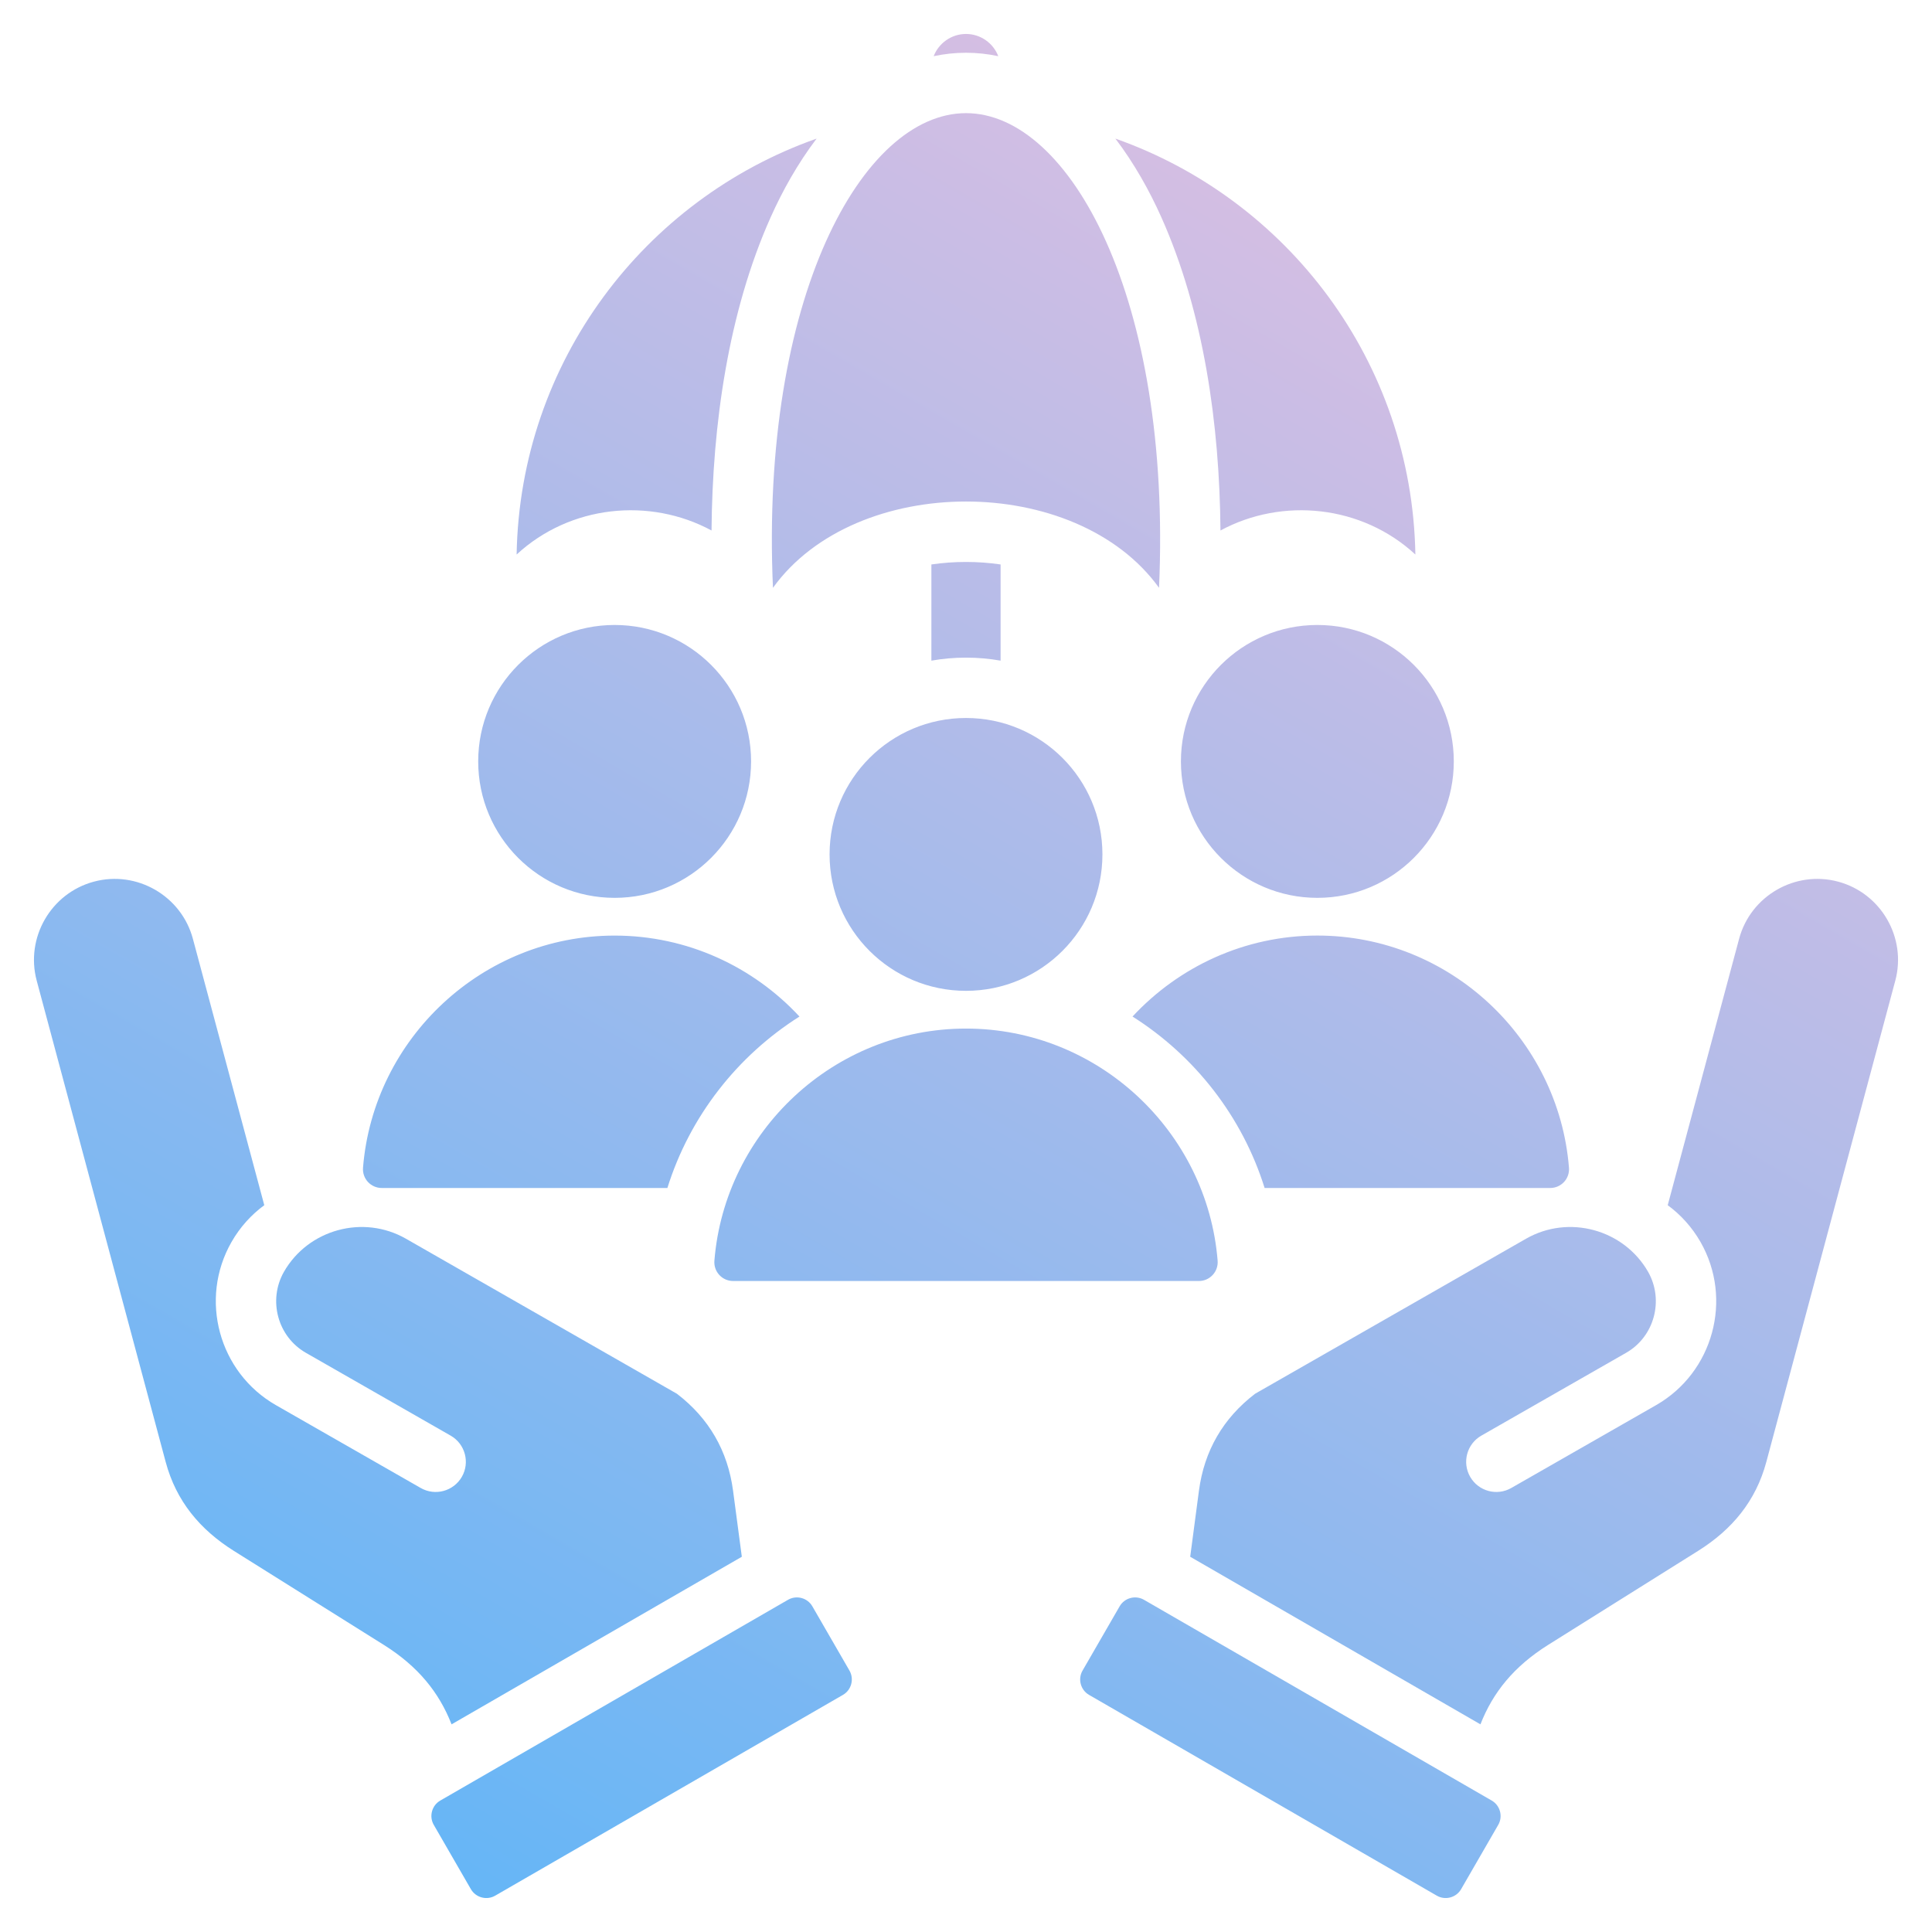<svg width="62" height="62" viewBox="0 0 62 62" fill="none" xmlns="http://www.w3.org/2000/svg">
<path d="M60.822 31.47L56.683 46.916C56.348 48.166 55.589 49.083 54.493 49.77L49.679 52.788C48.587 53.474 47.909 54.31 47.509 55.336L38.195 49.958L38.475 47.841C38.645 46.558 39.249 45.514 40.277 44.727L48.974 39.751C50.342 38.969 52.108 39.449 52.891 40.817C53.404 41.725 53.091 42.894 52.184 43.413L47.538 46.071C47.074 46.336 46.913 46.928 47.179 47.392C47.444 47.855 48.035 48.017 48.499 47.751L53.145 45.093C54.979 44.044 55.62 41.69 54.571 39.856C54.298 39.38 53.937 38.983 53.519 38.676L55.81 30.127C56.179 28.749 57.609 27.923 58.987 28.293C60.366 28.662 61.191 30.092 60.822 31.47ZM23.806 49.958L23.525 47.841C23.355 46.558 22.751 45.514 21.723 44.727L13.026 39.751C11.658 38.969 9.892 39.449 9.11 40.817C8.596 41.725 8.909 42.894 9.816 43.413L14.462 46.071C14.926 46.336 15.087 46.928 14.822 47.392C14.556 47.855 13.965 48.017 13.501 47.751L8.855 45.093C7.021 44.044 6.381 41.69 7.43 39.856C7.702 39.38 8.064 38.983 8.481 38.676L6.19 30.127C5.821 28.749 4.391 27.923 3.013 28.293C1.634 28.662 0.809 30.092 1.178 31.47L5.317 46.916C5.652 48.166 6.411 49.083 7.507 49.771L12.321 52.789C13.413 53.474 14.091 54.31 14.491 55.336L23.806 49.958ZM32.11 21.201V18.114C31.38 18.007 30.62 18.007 29.889 18.114V21.201C30.25 21.137 30.621 21.104 31 21.104C31.379 21.104 31.75 21.137 32.11 21.201ZM22.834 17.024C22.861 13.623 23.372 10.014 24.73 6.975C25.112 6.12 25.604 5.239 26.206 4.448C20.681 6.395 16.688 11.612 16.579 17.795C18.296 16.208 20.847 15.951 22.834 17.024ZM26.622 27.419C26.622 29.837 28.582 31.797 31 31.797C33.418 31.797 35.378 29.837 35.378 27.419C35.378 25.001 33.418 23.041 31 23.041C28.582 23.041 26.622 25.001 26.622 27.419ZM19.724 28.813C22.142 28.813 24.103 26.852 24.103 24.434C24.103 22.016 22.142 20.056 19.724 20.056C17.306 20.056 15.346 22.016 15.346 24.434C15.346 26.852 17.306 28.813 19.724 28.813ZM39.166 17.024C41.153 15.951 43.704 16.208 45.421 17.795C45.312 11.612 41.319 6.395 35.794 4.448C36.396 5.239 36.888 6.12 37.27 6.975C38.628 10.014 39.139 13.623 39.166 17.024ZM32.036 1.803C31.876 1.387 31.471 1.09 31 1.09H31C30.529 1.09 30.124 1.387 29.963 1.803C30.296 1.732 30.641 1.693 31 1.693C31.359 1.693 31.704 1.732 32.036 1.803ZM24.805 18.864C27.463 15.171 34.537 15.171 37.195 18.864C37.605 9.579 34.333 3.631 31 3.631C27.667 3.631 24.395 9.579 24.805 18.864ZM42.276 20.056C39.858 20.056 37.897 22.016 37.897 24.434C37.897 26.852 39.858 28.813 42.276 28.813C44.694 28.813 46.654 26.852 46.654 24.434C46.654 22.016 44.694 20.056 42.276 20.056ZM36.344 32.622C38.335 33.881 39.863 35.822 40.583 38.124H49.746C50.102 38.124 50.379 37.825 50.35 37.47C50.014 33.317 46.511 30.023 42.276 30.023C39.94 30.023 37.826 31.026 36.344 32.622ZM22.926 40.455C22.897 40.81 23.174 41.109 23.529 41.109H38.471C38.827 41.109 39.103 40.809 39.075 40.455C38.739 36.303 35.235 33.008 31 33.008C26.765 33.008 23.262 36.303 22.926 40.455ZM26.069 51.548C25.912 51.276 25.561 51.182 25.289 51.339L14.129 57.782C13.857 57.939 13.763 58.29 13.92 58.562L15.111 60.625C15.268 60.897 15.619 60.991 15.891 60.834L27.051 54.391C27.323 54.234 27.417 53.883 27.26 53.61L26.069 51.548ZM47.871 57.782L36.711 51.339C36.439 51.182 36.088 51.276 35.931 51.548L34.74 53.611C34.583 53.883 34.677 54.234 34.949 54.391L46.109 60.834C46.381 60.991 46.732 60.897 46.889 60.625L48.08 58.562C48.237 58.29 48.143 57.939 47.871 57.782ZM12.254 38.124H21.417C22.137 35.822 23.665 33.881 25.656 32.622C24.174 31.026 22.061 30.024 19.724 30.024C15.489 30.024 11.986 33.318 11.65 37.47C11.621 37.825 11.898 38.124 12.254 38.124Z" fill="url(#paint0_linear_22_594)"/>
<defs>
<linearGradient id="paint0_linear_22_594" x1="15.9" y1="61.168" x2="45.763" y2="9.443" gradientUnits="userSpaceOnUse">
<stop stop-color="#66B6F6"/>
<stop offset="1" stop-color="#D4BEE3"/>
</linearGradient>
</defs>
</svg>
